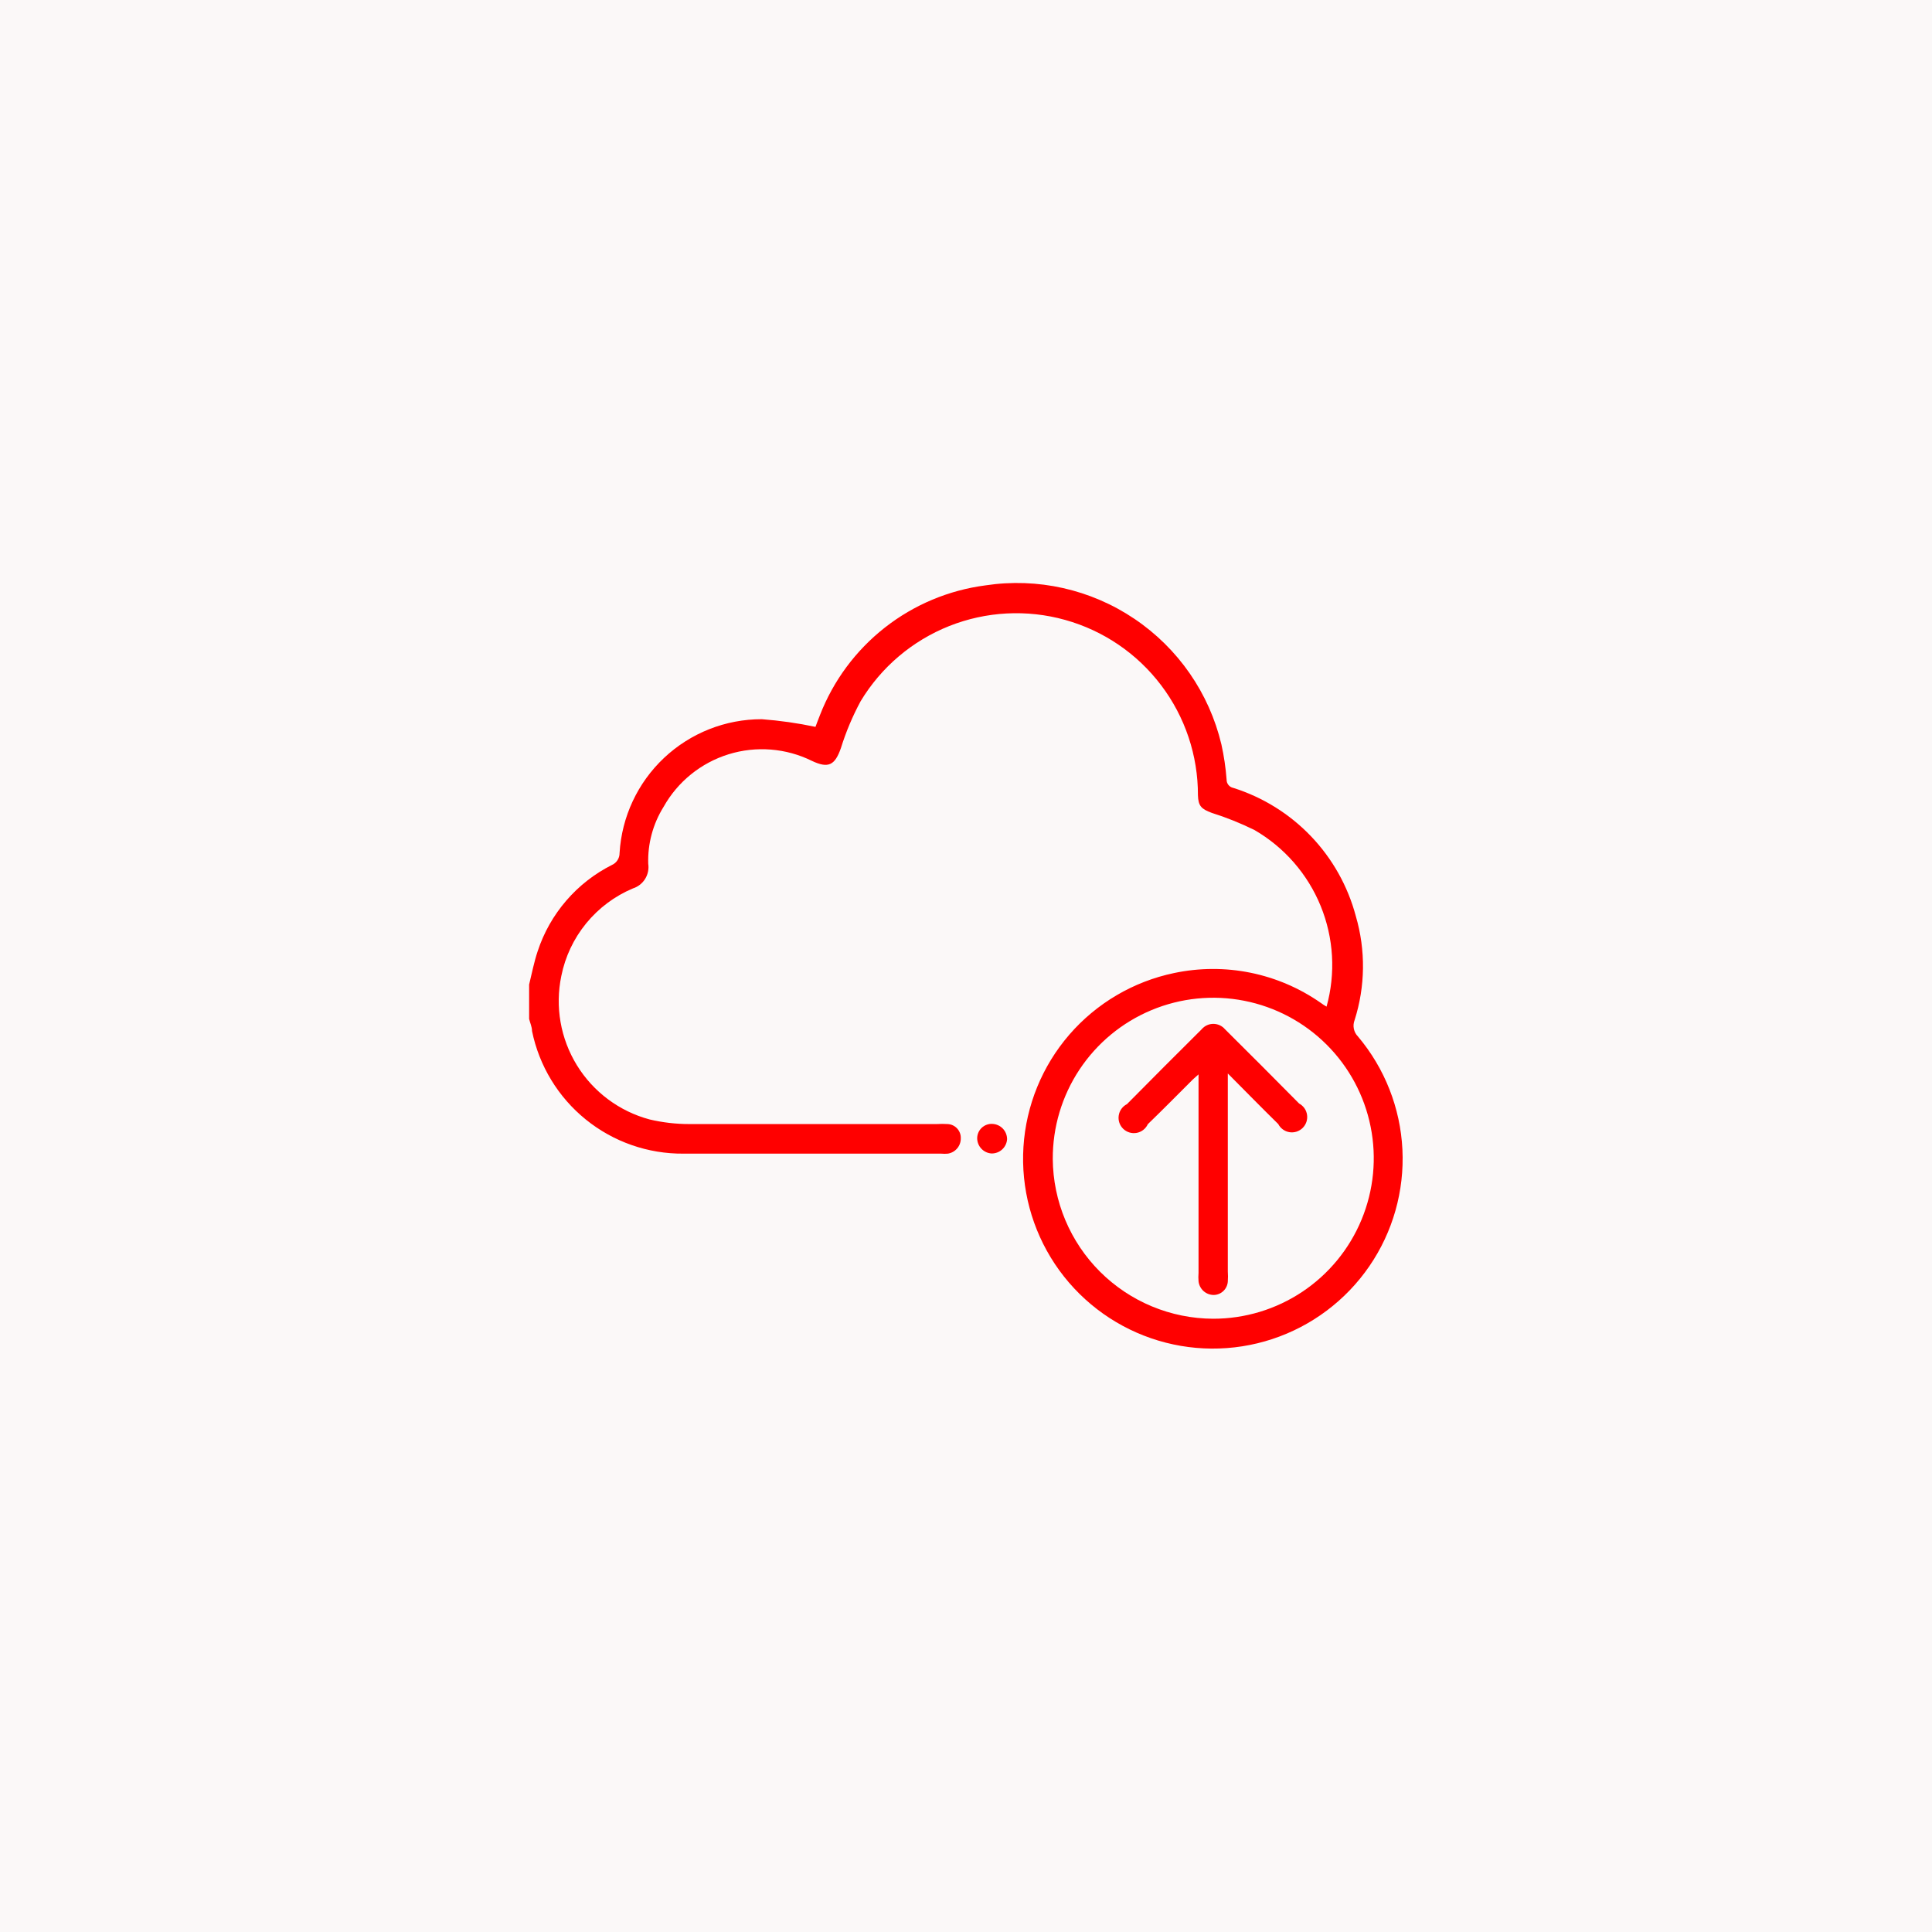 <?xml version="1.0" encoding="UTF-8"?> <svg xmlns="http://www.w3.org/2000/svg" width="80" height="80" viewBox="0 0 80 80" fill="none"><rect width="80" height="80" fill="#FBF8F8"></rect><g clip-path="url(#clip0_163_4634)"><path d="M21.91 40.768C22.024 40.305 22.113 39.835 22.265 39.385C22.517 38.617 22.918 37.907 23.446 37.295C23.973 36.682 24.616 36.18 25.337 35.817C25.433 35.775 25.514 35.705 25.57 35.617C25.627 35.529 25.656 35.427 25.655 35.322C25.744 33.821 26.404 32.411 27.499 31.381C28.594 30.351 30.042 29.778 31.545 29.781C32.292 29.837 33.034 29.943 33.767 30.098C33.811 29.984 33.875 29.8 33.951 29.616C34.505 28.186 35.434 26.933 36.641 25.986C37.847 25.04 39.286 24.437 40.806 24.239C42.964 23.911 45.166 24.405 46.975 25.625C48.785 26.844 50.07 28.699 50.575 30.822C50.682 31.302 50.754 31.791 50.791 32.282C50.789 32.362 50.816 32.44 50.866 32.502C50.916 32.565 50.986 32.608 51.064 32.624C52.29 33.01 53.398 33.699 54.286 34.628C55.174 35.557 55.812 36.695 56.142 37.937C56.554 39.345 56.536 40.843 56.091 42.241C56.046 42.355 56.035 42.481 56.06 42.601C56.085 42.722 56.144 42.833 56.231 42.92C57.339 44.235 57.986 45.878 58.071 47.596C58.156 49.314 57.675 51.012 56.702 52.43C55.728 53.849 54.317 54.908 52.684 55.447C51.05 55.986 49.285 55.974 47.659 55.413C46.033 54.852 44.636 53.773 43.682 52.342C42.729 50.91 42.271 49.206 42.379 47.489C42.488 45.773 43.156 44.139 44.282 42.839C45.409 41.539 46.93 40.644 48.614 40.292C49.658 40.071 50.737 40.066 51.783 40.279C52.829 40.492 53.82 40.918 54.695 41.53C54.77 41.586 54.848 41.637 54.93 41.682C55.312 40.305 55.227 38.84 54.687 37.517C54.147 36.193 53.183 35.087 51.946 34.37C51.375 34.088 50.783 33.851 50.175 33.659C49.75 33.5 49.617 33.38 49.604 32.929C49.608 31.284 49.072 29.683 48.078 28.372C47.085 27.06 45.689 26.111 44.104 25.669C42.52 25.226 40.834 25.316 39.305 25.923C37.776 26.531 36.489 27.623 35.639 29.032C35.305 29.651 35.03 30.302 34.821 30.974C34.573 31.685 34.306 31.831 33.621 31.507C32.548 30.977 31.312 30.879 30.169 31.233C29.025 31.588 28.062 32.367 27.477 33.411C27.037 34.117 26.816 34.936 26.842 35.767C26.875 35.984 26.829 36.207 26.713 36.394C26.596 36.582 26.417 36.721 26.207 36.788C25.454 37.104 24.791 37.6 24.274 38.232C23.757 38.864 23.403 39.612 23.243 40.413C22.978 41.683 23.209 43.006 23.889 44.111C24.569 45.216 25.646 46.018 26.899 46.354C27.438 46.481 27.989 46.545 28.543 46.545C31.958 46.545 35.373 46.545 38.788 46.545C38.94 46.535 39.093 46.535 39.245 46.545C39.394 46.553 39.534 46.619 39.635 46.73C39.736 46.84 39.79 46.986 39.784 47.135C39.786 47.287 39.734 47.435 39.636 47.551C39.538 47.668 39.401 47.745 39.251 47.77C39.158 47.779 39.065 47.779 38.972 47.77H28.302C26.83 47.782 25.399 47.282 24.255 46.355C23.111 45.429 22.325 44.134 22.03 42.692C22.03 42.52 21.948 42.355 21.91 42.19V40.768ZM50.233 54.606C51.549 54.607 52.835 54.218 53.93 53.487C55.024 52.756 55.877 51.717 56.38 50.5C56.883 49.284 57.014 47.946 56.755 46.656C56.497 45.365 55.861 44.181 54.929 43.252C53.997 42.323 52.81 41.692 51.518 41.439C50.227 41.185 48.889 41.321 47.675 41.829C46.461 42.336 45.425 43.193 44.698 44.29C43.971 45.388 43.587 46.676 43.593 47.992C43.606 49.746 44.311 51.425 45.554 52.663C46.797 53.901 48.478 54.599 50.233 54.606Z" fill="#FF0000"></path><path d="M41.06 47.763C40.898 47.754 40.747 47.682 40.636 47.565C40.525 47.447 40.463 47.291 40.463 47.129C40.464 47.047 40.481 46.967 40.514 46.893C40.547 46.819 40.594 46.752 40.654 46.697C40.713 46.642 40.783 46.599 40.86 46.572C40.936 46.544 41.017 46.533 41.098 46.538C41.261 46.547 41.414 46.617 41.527 46.735C41.639 46.853 41.701 47.01 41.701 47.173C41.69 47.335 41.617 47.486 41.498 47.596C41.379 47.705 41.222 47.765 41.06 47.763Z" fill="#FF0000"></path><path d="M50.841 44.45V52.645C50.851 52.784 50.851 52.924 50.841 53.064C50.832 53.212 50.767 53.352 50.661 53.455C50.554 53.558 50.412 53.618 50.264 53.622C50.107 53.623 49.955 53.566 49.838 53.462C49.721 53.357 49.646 53.213 49.629 53.057C49.619 52.941 49.619 52.824 49.629 52.708V44.488C49.496 44.609 49.407 44.679 49.331 44.761C48.734 45.358 48.137 45.961 47.528 46.551C47.486 46.643 47.422 46.724 47.342 46.786C47.262 46.849 47.169 46.891 47.069 46.91C46.969 46.928 46.867 46.923 46.77 46.894C46.672 46.865 46.584 46.813 46.511 46.743C46.438 46.673 46.383 46.586 46.35 46.49C46.318 46.394 46.308 46.292 46.324 46.192C46.339 46.091 46.377 45.996 46.437 45.914C46.496 45.832 46.574 45.765 46.665 45.72C47.687 44.685 48.721 43.65 49.756 42.622C49.816 42.551 49.89 42.494 49.974 42.455C50.058 42.416 50.149 42.396 50.242 42.396C50.334 42.396 50.425 42.416 50.509 42.455C50.593 42.494 50.667 42.551 50.727 42.622C51.755 43.642 52.777 44.666 53.793 45.694C53.881 45.741 53.956 45.808 54.014 45.889C54.071 45.971 54.108 46.065 54.122 46.163C54.136 46.262 54.127 46.362 54.096 46.456C54.064 46.551 54.01 46.636 53.94 46.706C53.869 46.776 53.782 46.828 53.687 46.859C53.593 46.889 53.492 46.897 53.394 46.881C53.295 46.865 53.202 46.827 53.122 46.768C53.041 46.71 52.975 46.633 52.93 46.545C52.251 45.878 51.59 45.205 50.841 44.45Z" fill="#FF0000"></path></g><defs><clipPath id="clip0_163_4634"><rect width="36.181" height="31.725" fill="white" transform="translate(21.91 24.138)"></rect></clipPath></defs></svg> 